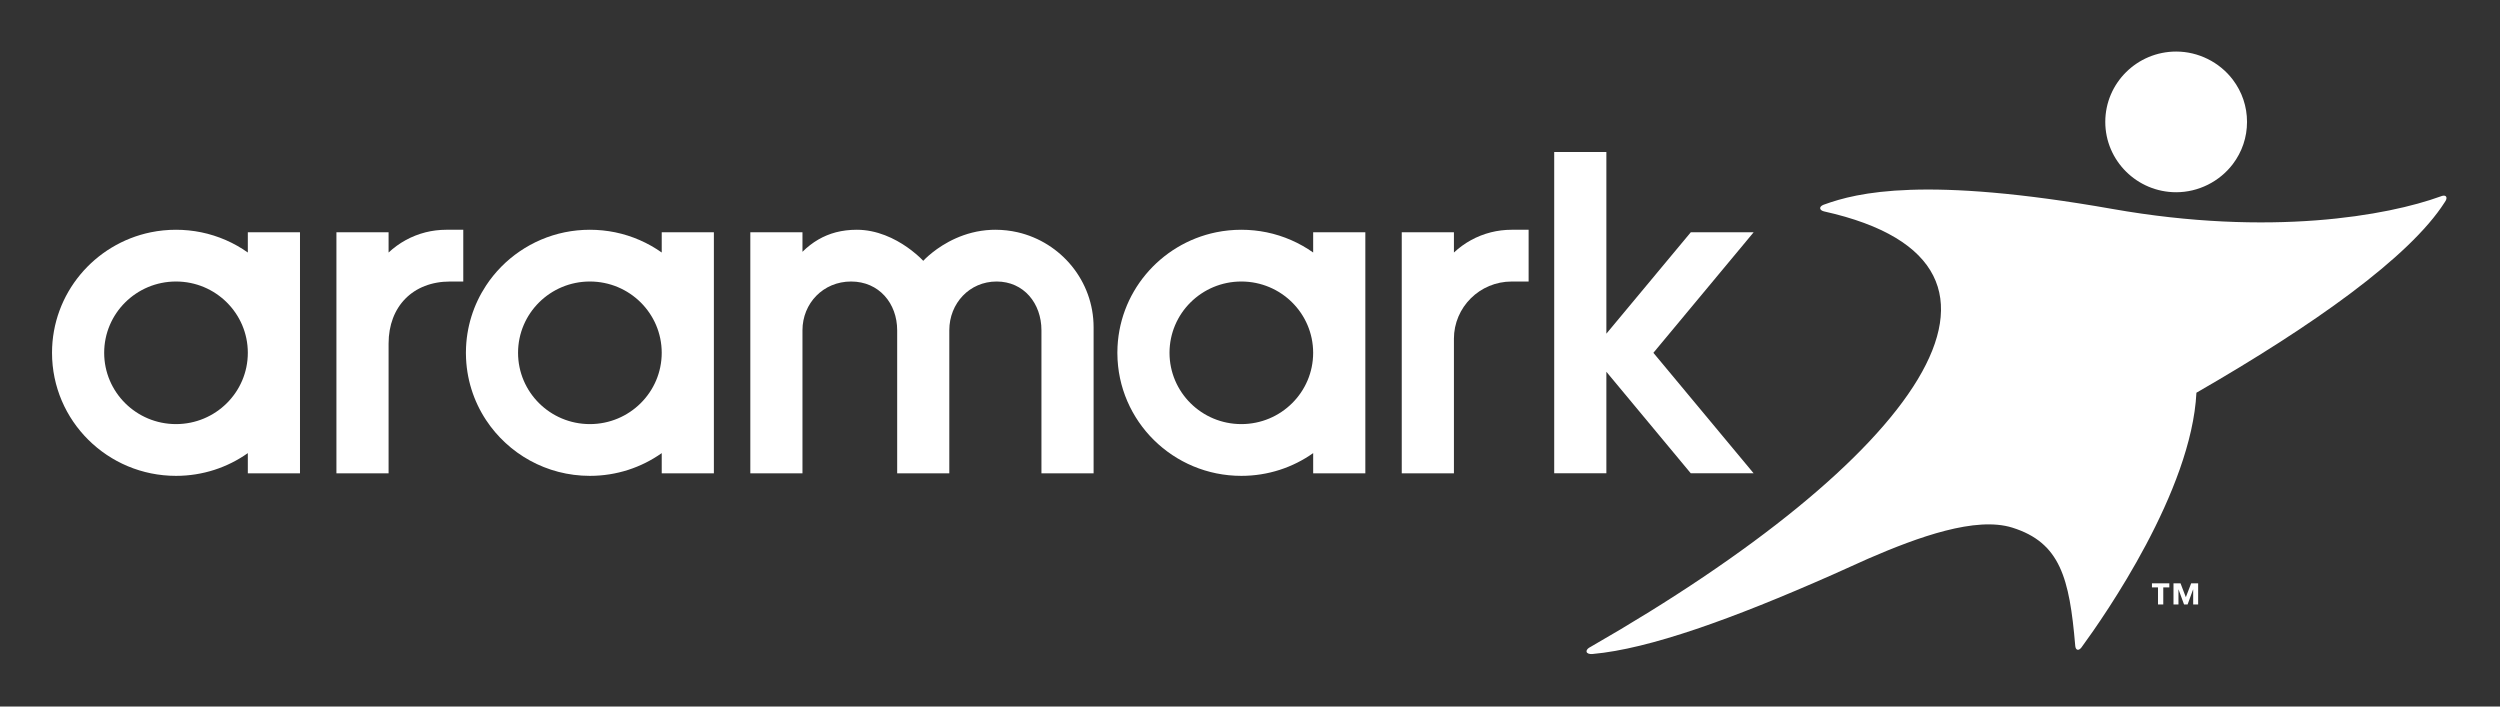 <svg width="230" height="65" viewBox="0 0 230 65" fill="none" xmlns="http://www.w3.org/2000/svg">
<rect x="0" y="0" width="230" height="65" fill="#333333" stroke="none"/>
<path d="M200.207 17.686C202.243 17.686 204.192 16.716 205.422 15.094C206.275 13.965 206.726 12.626 206.726 11.215C206.726 9.805 206.275 8.463 205.422 7.334C204.192 5.712 202.243 4.743 200.207 4.743C196.611 4.743 193.686 7.645 193.686 11.214C193.686 14.782 196.611 17.686 200.207 17.686Z" fill="white"/>
<path d="M225.029 18.073C224.957 17.988 224.813 17.978 224.645 18.031C224.612 18.042 224.584 18.053 224.552 18.065C219.659 19.847 208.877 21.788 194.362 19.227C177.076 16.179 170.871 17.711 167.822 18.818C167.795 18.827 167.77 18.836 167.745 18.847C167.561 18.923 167.445 19.042 167.454 19.163C167.462 19.289 167.596 19.391 167.791 19.443C167.802 19.444 167.809 19.446 167.818 19.45C189.642 24.315 176.134 42.425 146.34 59.509C146.286 59.534 146.235 59.562 146.192 59.593C146.022 59.709 145.932 59.852 145.967 59.974C146.008 60.112 146.208 60.184 146.462 60.172C146.485 60.17 146.509 60.169 146.529 60.166C151.725 59.702 159.381 56.943 168.572 52.882C168.576 52.879 168.577 52.878 168.584 52.877C169.656 52.404 170.75 51.912 171.863 51.402C176.509 49.385 181.782 47.495 185.129 48.541C189.542 49.921 190.391 53.184 190.918 59.369C190.922 59.401 190.926 59.431 190.929 59.465C190.951 59.626 191.014 59.742 191.118 59.774C191.231 59.808 191.364 59.729 191.479 59.584C191.492 59.566 191.505 59.548 191.52 59.529C193.664 56.602 201.622 45.162 202.071 36.13C212.762 29.978 221.681 23.666 224.905 18.62C224.947 18.567 224.981 18.51 225.009 18.455C225.089 18.302 225.101 18.159 225.029 18.073Z" fill="white"/>
<path d="M120.811 21.371V23.231C119.548 22.338 118.096 21.695 116.523 21.371C115.773 21.219 114.999 21.138 114.203 21.138C113.408 21.138 112.631 21.218 111.883 21.371C106.718 22.431 102.831 26.957 102.799 32.389C102.798 32.41 102.798 32.435 102.798 32.458C102.798 32.481 102.798 32.506 102.799 32.527C102.836 38.747 107.927 43.779 114.203 43.779C116.666 43.779 118.948 43.005 120.812 41.687V43.544H125.372H125.61H125.611V21.371H125.372H120.811ZM114.203 39.017C110.553 39.017 107.595 36.08 107.595 32.458C107.595 28.836 110.553 25.899 114.203 25.899C117.852 25.899 120.81 28.837 120.81 32.458C120.81 36.079 117.853 39.017 114.203 39.017Z" fill="white"/>
<path d="M60.879 21.371V23.231C59.615 22.338 58.161 21.695 56.59 21.371C55.841 21.219 55.064 21.138 54.268 21.138C53.474 21.138 52.699 21.218 51.95 21.371C48.932 21.992 46.351 23.793 44.72 26.266C43.567 28.017 42.888 30.102 42.866 32.344C42.866 32.382 42.864 32.421 42.864 32.458C42.864 32.497 42.866 32.535 42.866 32.573C42.888 34.815 43.567 36.902 44.72 38.65C46.757 41.739 50.273 43.779 54.268 43.779C56.735 43.779 59.014 43.005 60.879 41.687V43.544H65.437H65.677V21.371H65.437H60.879ZM54.268 39.017C50.62 39.017 47.661 36.08 47.661 32.458C47.661 28.836 50.62 25.899 54.268 25.899C57.919 25.899 60.878 28.837 60.878 32.458C60.878 36.079 57.919 39.017 54.268 39.017Z" fill="white"/>
<path d="M22.8 21.371V23.231C21.539 22.338 20.085 21.695 18.512 21.371C17.763 21.219 16.987 21.138 16.193 21.138C15.397 21.138 14.621 21.218 13.871 21.371C8.685 22.437 4.786 26.996 4.786 32.458C4.786 38.711 9.894 43.779 16.193 43.779C18.656 43.779 20.938 43.005 22.8 41.687V43.544H27.361H27.598H27.599V21.371H27.361H22.8ZM16.193 39.017C12.542 39.017 9.584 36.08 9.584 32.458C9.584 28.836 12.542 25.899 16.193 25.899C19.841 25.899 22.8 28.837 22.8 32.458C22.8 36.079 19.841 39.017 16.193 39.017Z" fill="white"/>
<path d="M137.169 21.371C135.87 21.699 134.704 22.349 133.761 23.233V21.371H128.961V43.544H133.761V31.174C133.76 31.174 133.76 31.174 133.76 31.174C133.76 28.261 136.138 25.9 139.075 25.9H140.633V21.371V21.138H139.075C138.416 21.138 137.779 21.219 137.169 21.371Z" fill="white"/>
<path d="M93.632 21.371C92.972 21.219 92.284 21.138 91.576 21.138C91.509 21.138 91.442 21.138 91.378 21.14C91.325 21.14 91.273 21.144 91.219 21.146C91.212 21.146 91.202 21.146 91.193 21.146C88.687 21.256 86.799 22.424 85.782 23.231C85.233 23.666 84.939 23.996 84.939 23.996C84.939 23.996 84.54 23.556 83.84 23.02C82.872 22.279 81.33 21.358 79.481 21.17C79.466 21.17 79.449 21.169 79.434 21.167C79.398 21.163 79.362 21.16 79.325 21.159C79.297 21.156 79.272 21.155 79.245 21.151C79.217 21.149 79.187 21.149 79.158 21.147C79.122 21.146 79.085 21.144 79.05 21.143C79.029 21.141 79.009 21.14 78.987 21.14C78.929 21.138 78.871 21.138 78.814 21.138C78.145 21.138 77.508 21.215 76.907 21.371C75.763 21.672 74.737 22.262 73.827 23.166C73.827 22.148 73.827 21.371 73.827 21.371H69.03V43.544H73.827V30.386C73.827 27.908 75.733 25.899 78.3 25.899C80.868 25.899 82.54 27.908 82.54 30.386V43.544H87.336V30.386C87.336 27.908 89.192 25.899 91.69 25.899C94.189 25.899 95.813 27.908 95.813 30.386V43.544H100.611V30.106C100.611 25.861 97.626 22.299 93.632 21.371Z" fill="white"/>
<path d="M161.334 21.371H155.551L147.786 30.699V15.966V13.981H142.987V43.543H144.059H147.786V34.203L155.551 43.543H161.334L152.112 32.458L161.334 21.371Z" fill="white"/>
<path d="M39.158 21.371C37.861 21.699 36.694 22.349 35.75 23.233V21.371H30.951V43.544H35.75C35.75 43.544 35.75 34.497 35.75 31.609C35.75 28.196 37.987 25.9 41.42 25.9H42.621V21.371V21.138H41.063C40.407 21.138 39.768 21.219 39.158 21.371Z" fill="white"/>
<path d="M199.577 54.042H199.021V55.609H198.536V54.042H197.98V53.665H199.578V54.042H199.577ZM202.229 55.609H201.773V54.231H201.763L201.26 55.609H200.932L200.427 54.231H200.418V55.609H199.961V53.665H200.608L201.098 54.943L201.587 53.665H202.229V55.609H202.229Z" fill="white"/>
</svg>
